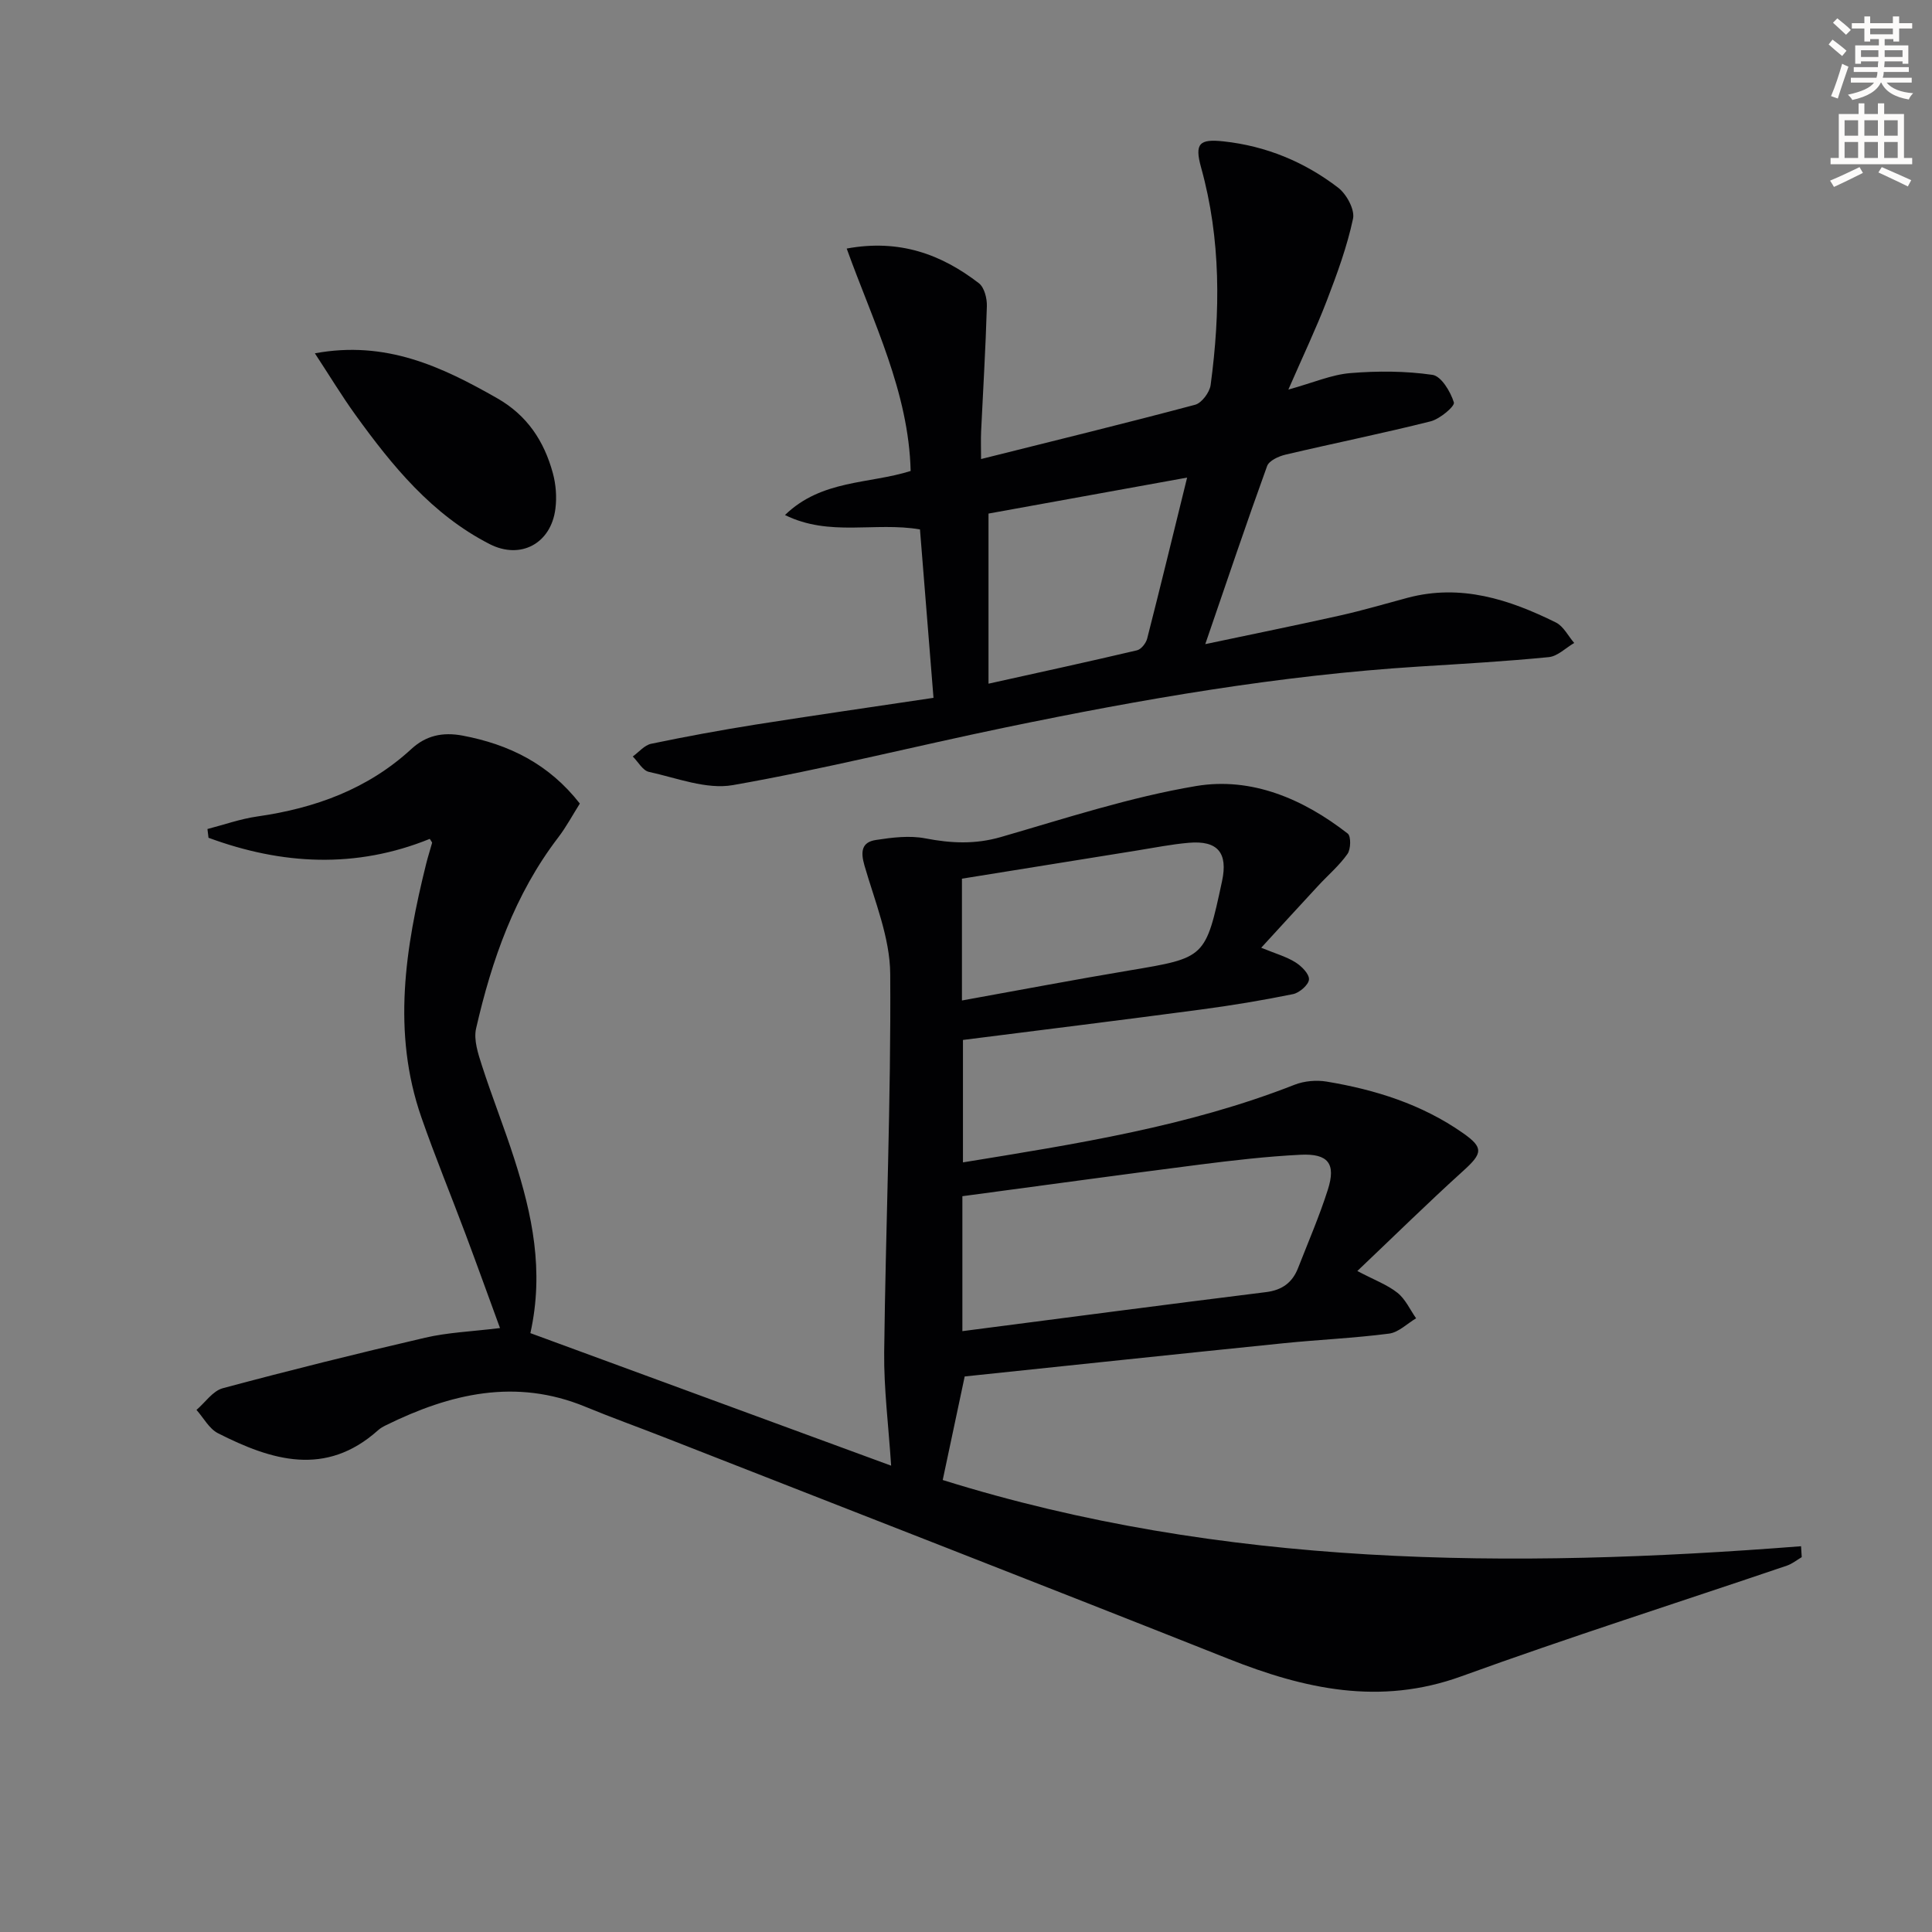 <svg enable-background="new 0 0 400 400" viewBox="0 0 400 400" xmlns="http://www.w3.org/2000/svg"><rect x="0" y="0" width="400" height="400" fill="#808080" stroke="none"/><path d="m378.6 9.2.8-1c.9.7 1.9 1.4 2.9 2.3l-.9 1.1c-1.1-.9-2-1.7-2.8-2.4zm.5 10.7c.9-2.1 1.6-4.3 2.3-6.7.4.2.8.4 1.3.6-.7 2.1-1.5 4.3-2.2 6.6zm.4-15.2.9-.9c1 .8 2 1.6 2.8 2.4l-1 1c-1-.9-1.9-1.8-2.7-2.5zm12.5-1.3h1.2v1.4h2.7v1.1h-2.7v2.7h-1.2v-.5h-1.8v1.3h4.9v3.8h-1.2v-.5h-3.7c0 .4-.1.9-.1 1.2h5.1v1h-5.2c0 .5-.1.9-.2 1.2h6v1h-5.2c1.1 1.3 2.9 2 5.5 2.2-.4.4-.7.8-.9 1.3-2.9-.5-4.8-1.6-5.7-3.5h-.1c-.8 1.7-2.7 2.9-5.9 3.6-.2-.4-.6-.8-.9-1.1 2.8-.6 4.6-1.4 5.4-2.5h-4.8v-1h5.3c.1-.3.2-.7.2-1.2h-4.9v-1h5c0-.4 0-.8.1-1.2h-3.6v.5h-1.2v-3.8h4.9v-1.3h-1.8v.5h-1.2v-2.7h-2.6v-1.1h2.6v-1.4h1.2v1.4h4.7v-1.4zm-6.7 8.4h3.6c0-.4 0-.9 0-1.4h-3.6zm1.9-4.7h4.7v-1.2h-4.7zm6.7 3.3h-3.7v1.4h3.7z" fill="#fcfbfa"/><path d="m384.7 21.4h1.3v2.2h2.8v-2.2h1.3v2.2h4.1v9.1h1.7v1.3h-16.9v-1.3h1.7v-9.1h4.1v-2.2zm.3 13.2.7 1.2c-1.8.9-3.8 1.9-6 2.9-.2-.4-.5-.8-.8-1.3 2.4-1 4.4-2 6.1-2.8zm-3.1-6.5h2.8v-3.2h-2.8zm0 4.6h2.8v-3.3h-2.8zm4.1-4.6h2.8v-3.2h-2.8zm0 4.6h2.8v-3.3h-2.8zm3.6 1.9c2.1.9 4.1 1.8 6.1 2.7l-.7 1.3c-2.2-1.1-4.2-2-6.1-2.9zm3.3-9.7h-2.8v3.2h2.8zm-2.8 7.8h2.8v-3.3h-2.8z" fill="#fcfbfa"/><g fill="#010103"><path d="m103.52 274.96c-2.46-6.7-4.74-13.06-7.11-19.38-3.03-8.09-6.33-16.09-9.17-24.25-6.12-17.59-3.33-35.09 1-52.52.36-1.45.83-2.87 1.22-4.31.03-.1-.14-.25-.48-.82-15.3 6.21-30.63 5.38-45.81-.23-.07-.6-.14-1.21-.22-1.81 3.44-.89 6.83-2.1 10.33-2.6 11.96-1.71 22.86-5.66 31.9-13.98 3.01-2.77 6.44-3.54 10.6-2.76 9.69 1.83 17.91 5.92 24.27 14.07-1.48 2.34-2.8 4.82-4.48 7.02-9 11.76-13.75 25.36-17 39.54-.54 2.36.42 5.23 1.21 7.69 2.09 6.48 4.62 12.82 6.7 19.31 3.68 11.48 6.21 23.12 3.33 36.08 25.01 9.19 49.84 18.31 74.69 27.44-.55-8.4-1.52-15.95-1.44-23.48.31-26.11 1.43-52.23 1.25-78.33-.05-7.51-3.2-15.06-5.34-22.47-.83-2.88-.56-4.81 2.36-5.26 3.38-.52 6.98-.97 10.27-.33 5.31 1.02 10.29 1.26 15.62-.28 13.38-3.87 26.74-8.26 40.42-10.56 11.46-1.92 22.18 2.66 31.39 9.84.71.55.65 3.24-.05 4.22-1.7 2.41-4.02 4.38-6.04 6.56-3.81 4.11-7.6 8.26-11.82 12.86 2.95 1.21 5.18 1.83 7.06 3 1.27.79 2.89 2.4 2.83 3.56-.06 1.1-1.96 2.76-3.29 3.04-6.33 1.29-12.72 2.35-19.13 3.2-16.29 2.17-32.59 4.18-49.22 6.29v25.35c23.33-3.81 46.57-7.4 68.67-16.08 2-.78 4.49-1 6.61-.65 10.08 1.67 19.73 4.7 28.21 10.64 4.35 3.04 4.11 4.21.08 7.85-7.25 6.56-14.22 13.42-21.92 20.73 3.55 1.87 6.21 2.84 8.31 4.51 1.65 1.31 2.6 3.49 3.86 5.28-1.86 1.1-3.63 2.92-5.6 3.17-7.24.94-14.56 1.25-21.82 1.99-22.12 2.25-44.23 4.6-66.04 6.88-1.59 7.48-3.02 14.23-4.55 21.44 57.91 18.1 117.59 18.41 177.71 13.71.05.75.09 1.51.14 2.26-1.02.6-1.98 1.39-3.08 1.76-22.46 7.63-45.08 14.82-67.38 22.91-16.87 6.12-32.46 2.65-48.25-3.62-38.89-15.44-77.89-30.61-116.85-45.88-5.41-2.12-10.89-4.08-16.26-6.3-14.44-5.97-27.99-2.73-41.26 3.8-.59.29-1.2.62-1.68 1.06-10.87 9.73-22.07 6.24-33.15.61-1.82-.93-2.97-3.18-4.44-4.82 1.8-1.54 3.37-3.93 5.44-4.49 13.9-3.73 27.88-7.21 41.9-10.46 4.66-1.09 9.53-1.27 15.5-2zm95.73-27.3v27.94c21.15-2.74 41.99-5.49 62.86-8.08 3.38-.42 5.48-2 6.65-5.01 2.1-5.38 4.41-10.71 6.16-16.21 1.71-5.38.08-7.51-5.69-7.22-6.95.35-13.88 1.15-20.79 2.03-16.25 2.08-32.49 4.32-49.19 6.55zm-.09-40.52c11.88-2.14 23.26-4.31 34.67-6.22 15.75-2.64 15.76-2.56 19.18-18.48 1.26-5.87-.89-8.47-6.88-7.95-3.62.31-7.21 1.04-10.8 1.61-12.04 1.93-24.07 3.87-36.17 5.82z"/><path d="m193.27 144.48c-.96-11.9-1.88-23.41-2.8-34.87-9.34-1.6-18.71 1.58-27.95-2.98 7.6-7.36 17.38-6.39 26.02-9.12-.4-16.35-7.77-30.84-13.24-46.05 10.91-2.01 19.59 1.18 27.37 7.18 1.13.87 1.7 3.15 1.65 4.75-.25 8.64-.78 17.27-1.19 25.91-.08 1.77-.01 3.54-.01 5.74 15.17-3.8 29.79-7.37 44.32-11.24 1.37-.37 3-2.57 3.21-4.09 2.02-15.11 2.16-30.17-1.98-45.04-1.38-4.98-.35-5.94 4.65-5.4 8.84.96 16.76 4.25 23.72 9.58 1.74 1.33 3.49 4.54 3.09 6.43-1.23 5.78-3.3 11.42-5.43 16.97-2.23 5.8-4.91 11.42-7.96 18.41 5.23-1.45 8.95-3.09 12.79-3.41 5.66-.47 11.45-.45 17.05.36 1.81.26 3.74 3.48 4.43 5.71.24.78-2.89 3.42-4.8 3.91-9.97 2.51-20.05 4.54-30.06 6.9-1.41.33-3.4 1.24-3.81 2.36-4.28 11.82-8.29 23.73-12.8 36.87 9.98-2.11 18.99-3.93 27.96-5.94 4.69-1.05 9.3-2.42 13.95-3.66 11-2.92 21.01.33 30.68 5.12 1.58.78 2.54 2.79 3.79 4.24-1.75 1.02-3.43 2.75-5.26 2.93-8.92.88-17.88 1.39-26.83 1.95-28.91 1.81-57.36 6.74-85.67 12.61-18.83 3.9-37.51 8.62-56.43 11.94-5.48.96-11.62-1.49-17.38-2.74-1.28-.28-2.23-2.08-3.34-3.19 1.26-.91 2.42-2.34 3.81-2.63 7.14-1.49 14.33-2.81 21.53-3.96 11.97-1.89 23.96-3.61 36.92-5.55zm52.51-45.6c-14.21 2.57-27.73 5.02-41.12 7.45v35.22c10.49-2.33 20.64-4.53 30.74-6.91.87-.2 1.87-1.48 2.11-2.43 2.77-10.83 5.4-21.69 8.27-33.33z"/><path d="m65.19 73.15c14.74-2.72 26.29 2.78 37.71 9.28 6.26 3.56 9.75 8.9 11.56 15.52.64 2.35.84 4.98.53 7.39-.91 7.22-7.24 10.58-13.63 7.3-11.93-6.11-20.14-16.17-27.78-26.76-2.79-3.87-5.27-7.97-8.39-12.73z"/></g></svg>